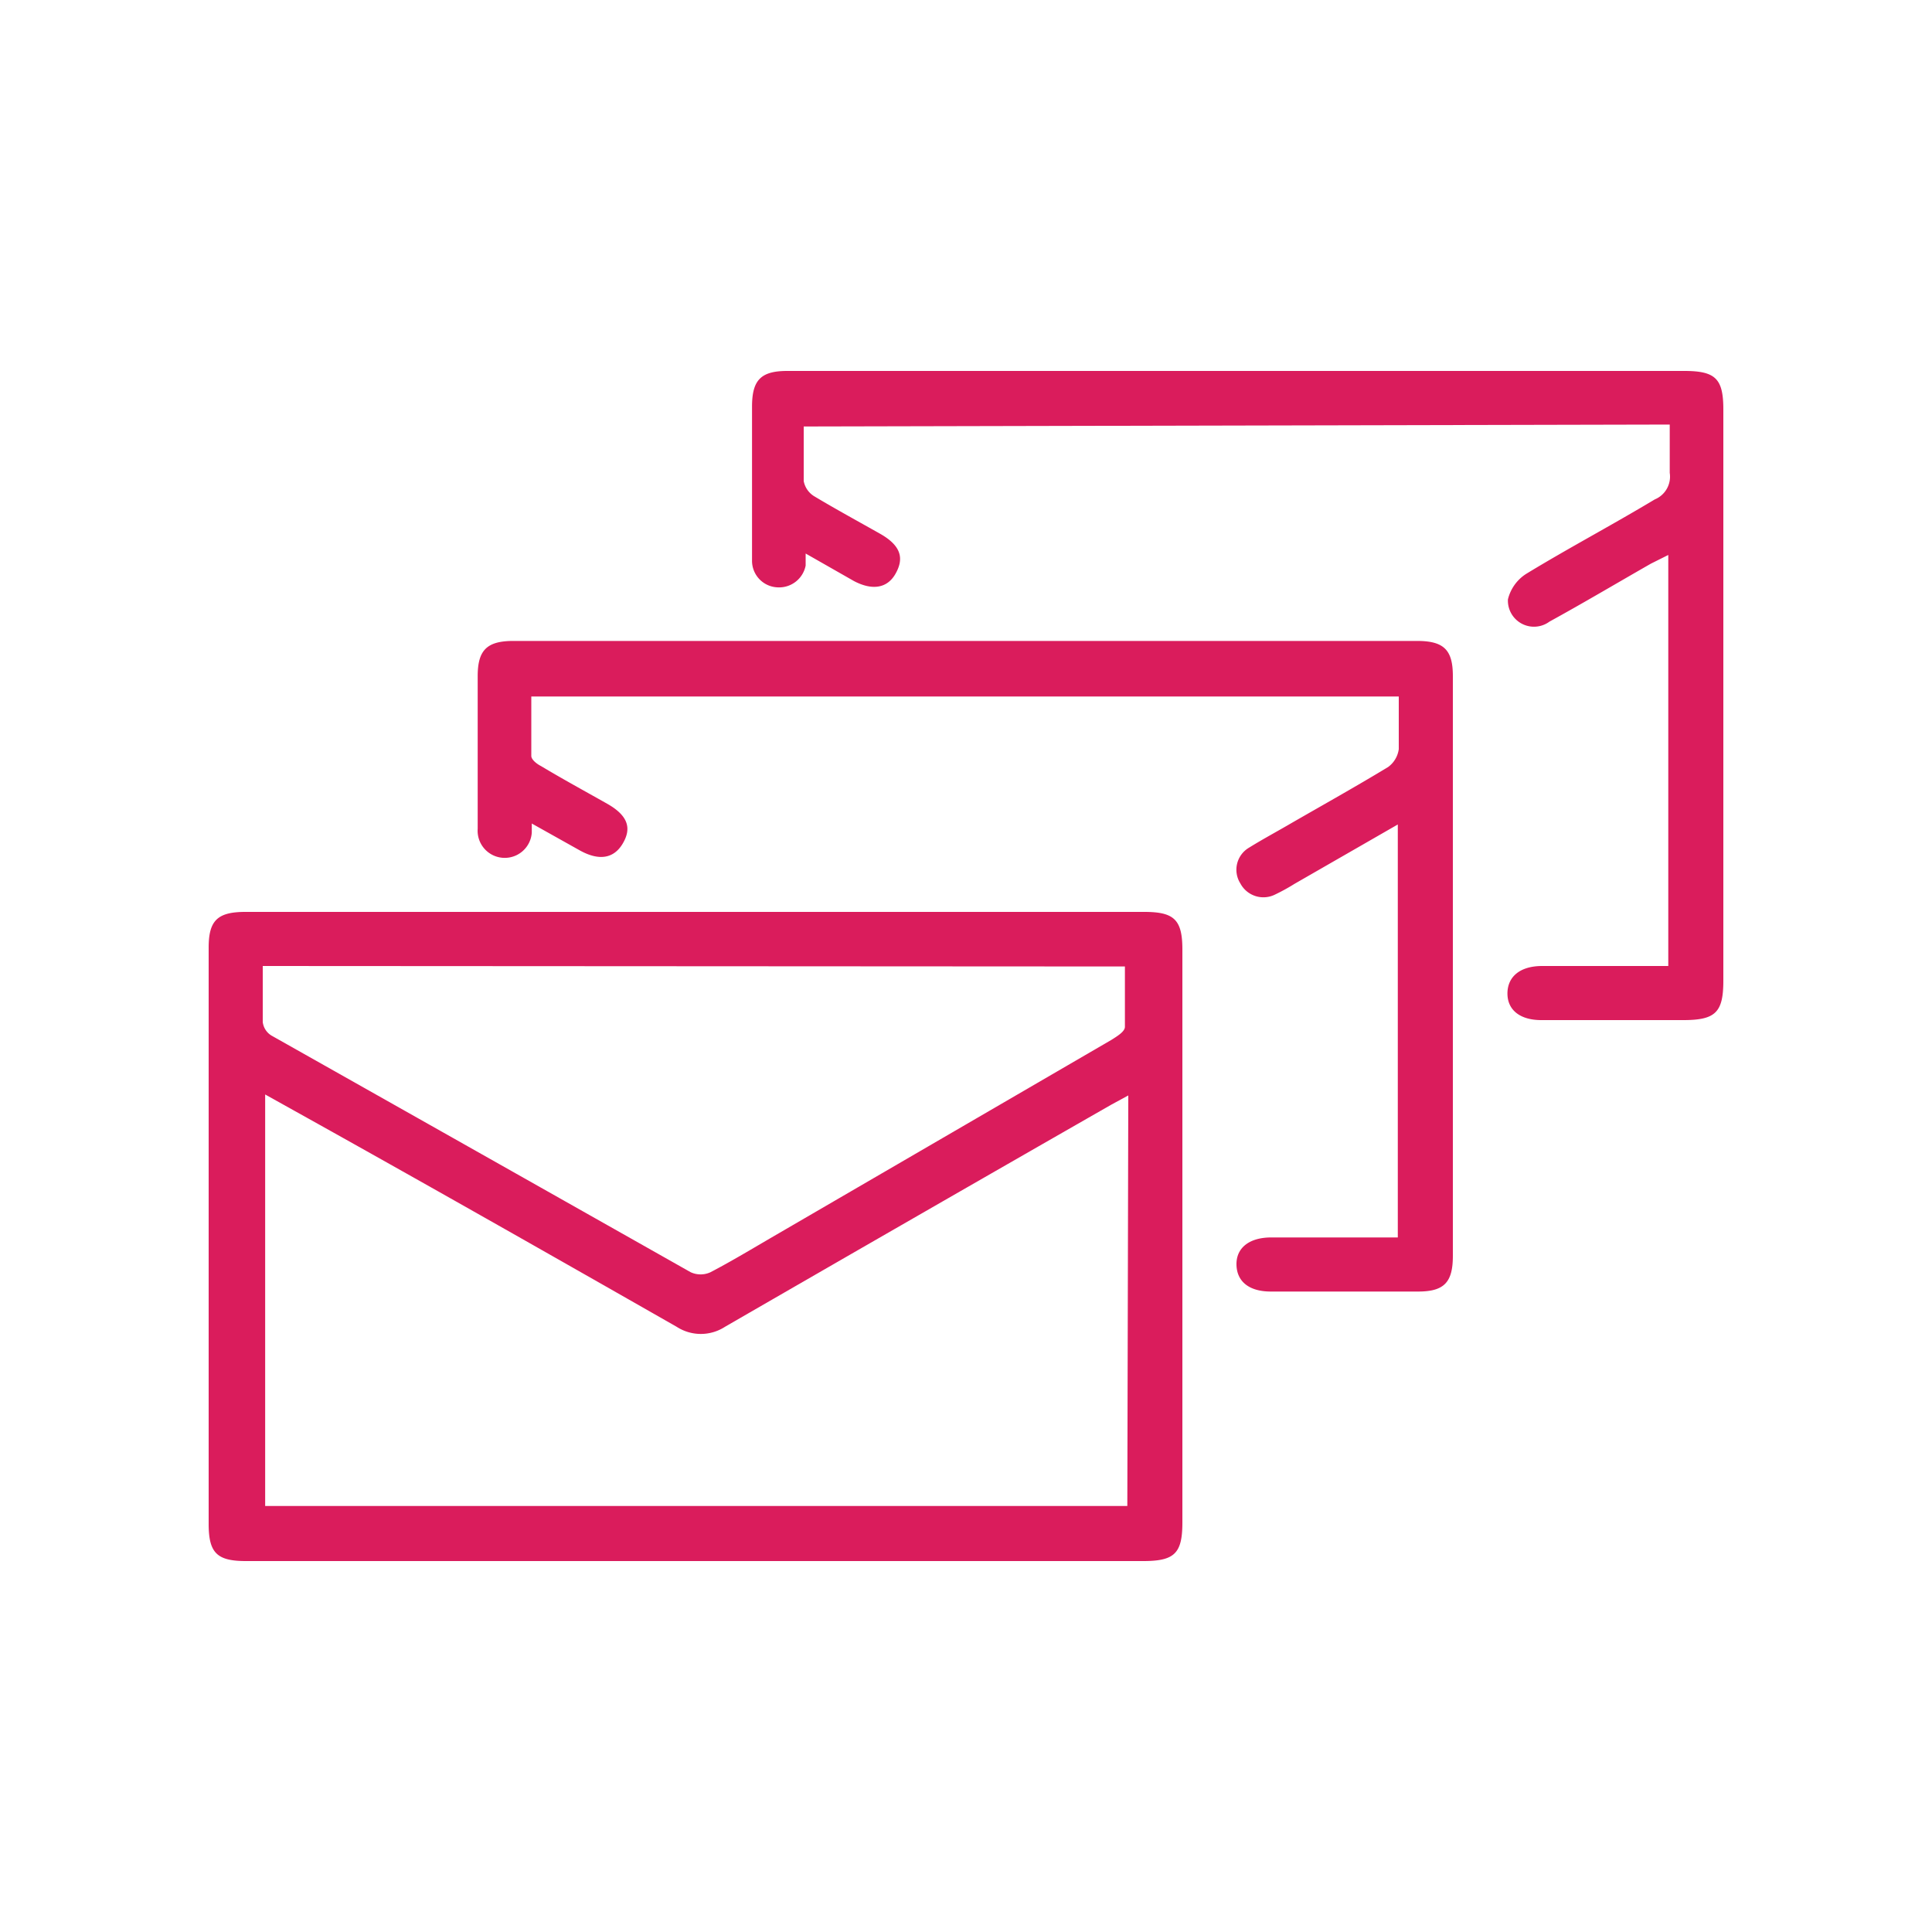 <svg id="Layer_1" data-name="Layer 1" xmlns="http://www.w3.org/2000/svg" viewBox="0 0 40 40"><defs><style>.cls-1{fill:#da1c5c;}</style></defs><path class="cls-1" d="M14.36,32.32H5.09c-.6,0-.77-.17-.77-.77V19.62c0-.56.18-.74.76-.74H23.69c.62,0,.79.16.79.78V31.52c0,.64-.16.8-.81.8Zm9-9.64-.35.19q-4,2.29-8,4.6a.92.92,0,0,1-1,0c-2.63-1.5-5.27-3-7.91-4.47l-.61-.34v8.52H23.34ZM5.44,20c0,.41,0,.79,0,1.16a.38.38,0,0,0,.18.28Q10,23.91,14.3,26.34a.49.49,0,0,0,.41,0c.44-.23.87-.49,1.3-.74l7-4.07c.11-.07.28-.17.28-.27,0-.41,0-.83,0-1.25Z"/><path class="cls-1" d="M16.64,8.83c0,.39,0,.76,0,1.13a.47.47,0,0,0,.21.31c.45.27.91.52,1.37.78s.49.53.32.83-.48.35-.86.15l-1-.57c0,.1,0,.18,0,.25a.56.56,0,0,1-.59.45.55.55,0,0,1-.52-.56c0-.65,0-1.31,0-2V8.42c0-.55.18-.74.73-.74H34.87c.65,0,.81.16.81.8V20.3c0,.66-.16.82-.83.82H31.91c-.44,0-.7-.21-.7-.55s.25-.57.72-.57h2.61V11.49l-.36.18c-.7.4-1.39.81-2.1,1.2a.54.54,0,0,1-.86-.46.87.87,0,0,1,.38-.53c.87-.53,1.76-1,2.66-1.54a.51.51,0,0,0,.31-.55c0-.31,0-.62,0-1Z"/><path class="cls-1" d="M28.94,17.07,26.8,18.3a4,4,0,0,1-.4.22.54.54,0,0,1-.72-.23.53.53,0,0,1,.18-.74c.29-.18.59-.34.88-.51.66-.38,1.34-.76,2-1.16a.55.55,0,0,0,.22-.37c0-.36,0-.72,0-1.09H11c0,.41,0,.82,0,1.23,0,.08.12.17.2.21.45.27.91.52,1.37.78s.5.53.32.83-.48.36-.88.14l-1-.56c0,.09,0,.14,0,.19a.56.56,0,0,1-1.12-.08c0-.61,0-1.22,0-1.82V14c0-.54.19-.73.74-.73H29.34c.56,0,.74.19.74.73V26c0,.55-.18.74-.72.74H26.31c-.44,0-.7-.2-.71-.55s.26-.57.72-.57h2.62Z"/></svg>